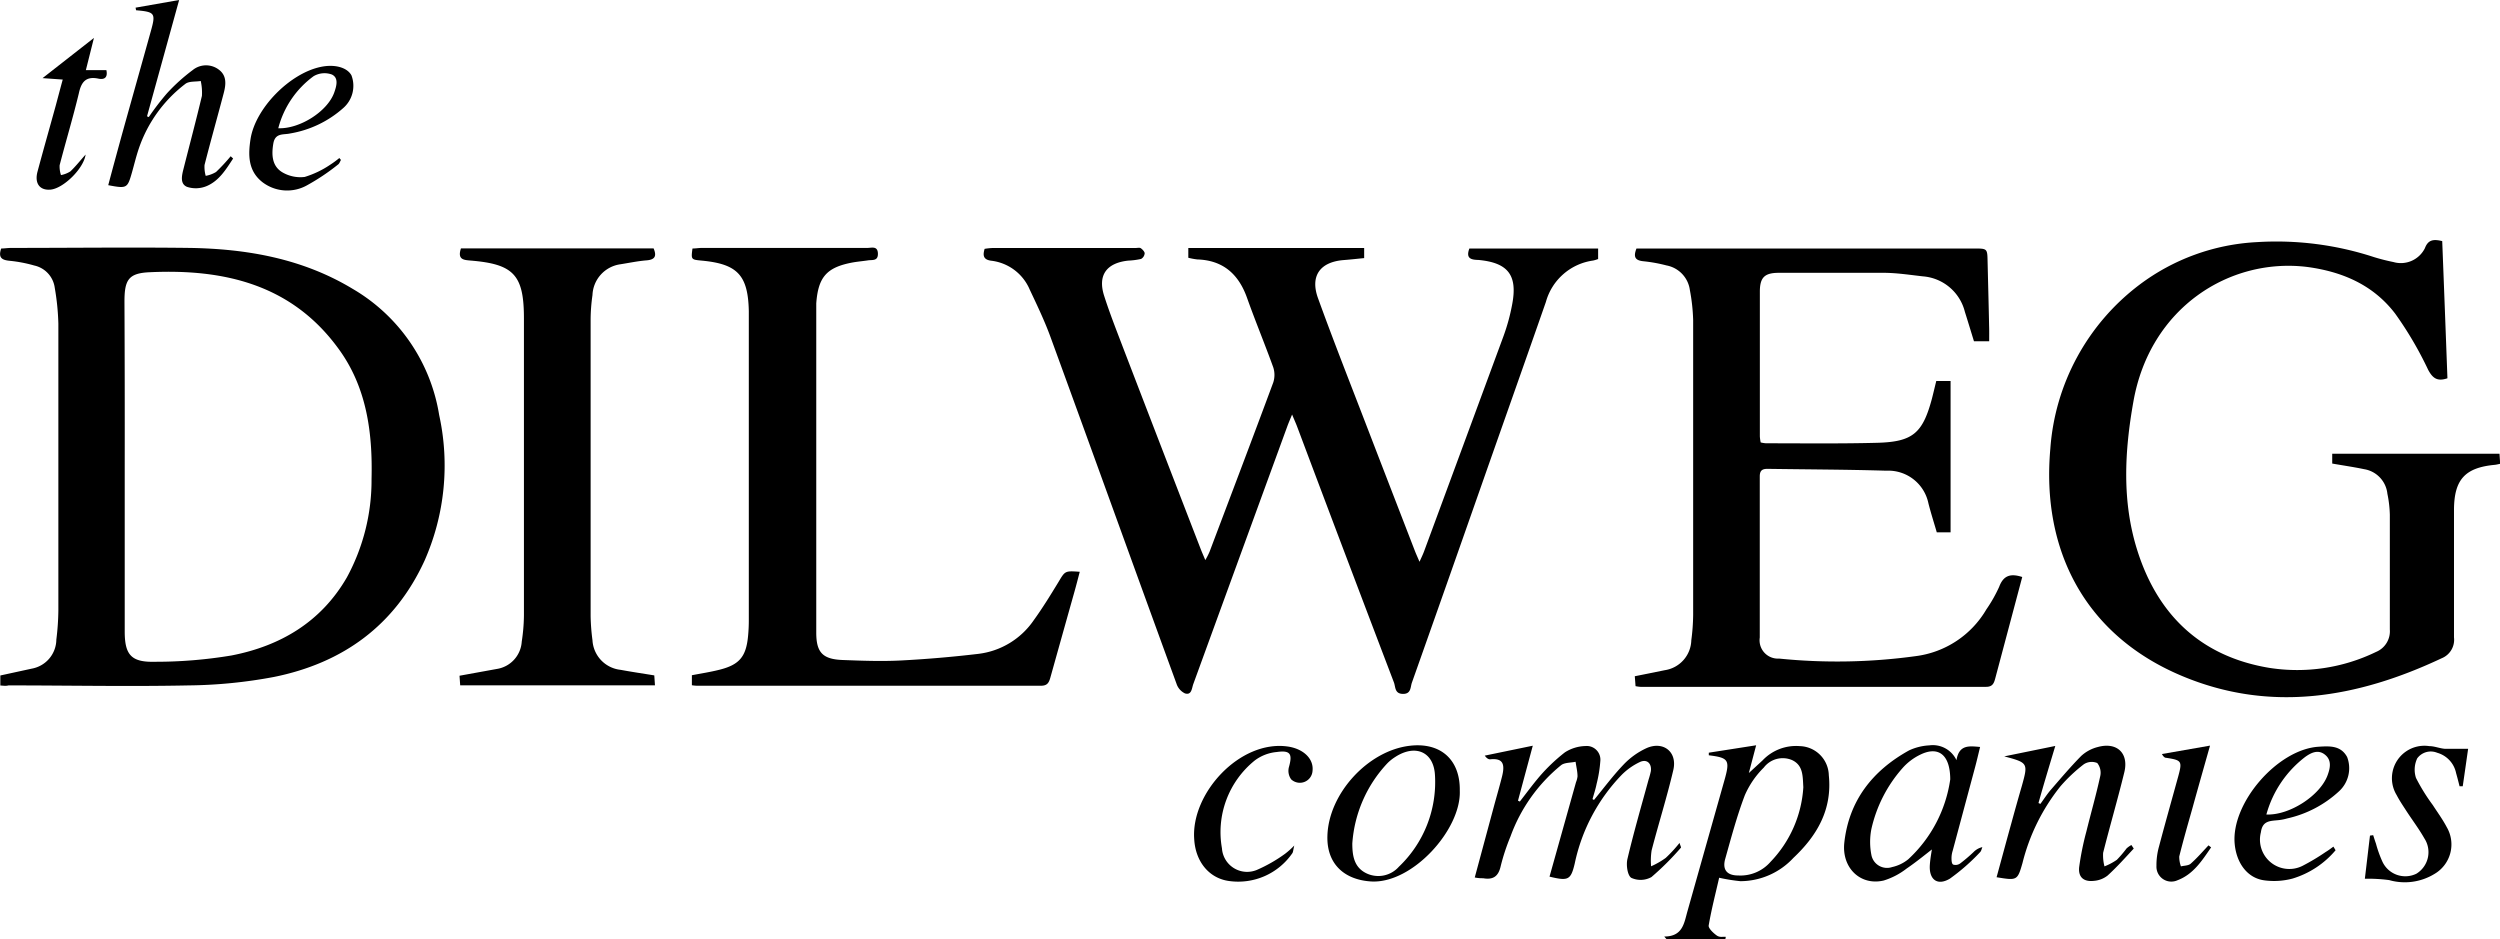 <svg id="Layer_1" data-name="Layer 1" xmlns="http://www.w3.org/2000/svg" viewBox="0 0 297.27 111.66"><path d="M986,513.88h15.31v1.25a4.29,4.29,0,0,1-.59.18,6.79,6.79,0,0,0-5.62,4.92c-2.61,7.48-5.26,14.95-7.88,22.42s-5.36,15.25-8.06,22.87c-.18.52-.08,1.34-1.07,1.32s-.86-.84-1.06-1.36q-5.81-15.24-11.54-30.5c-.14-.36-.3-.71-.57-1.36-.26.63-.42,1-.56,1.38q-5.6,15.33-11.18,30.65c-.19.51-.19,1.38-1,1.13a1.93,1.93,0,0,1-1-1.14c-5-13.69-9.93-27.39-14.93-41.08-.72-2-1.63-3.89-2.53-5.8a5.69,5.69,0,0,0-4.59-3.43c-.94-.13-1-.64-.77-1.41a7.54,7.54,0,0,1,.93-.1h17c.2,0,.45-.06.59,0s.5.4.51.62a.83.83,0,0,1-.43.68,8.66,8.66,0,0,1-1.53.2c-2.59.28-3.65,1.75-2.85,4.21.7,2.19,1.56,4.34,2.38,6.5q4.54,11.82,9.11,23.63c.14.36.3.71.53,1.27a8.83,8.83,0,0,0,.51-1c2.53-6.7,5.08-13.4,7.57-20.12a2.91,2.91,0,0,0,0-1.8c-1-2.77-2.13-5.49-3.12-8.27s-2.82-4.46-5.9-4.56a7.78,7.78,0,0,1-1.08-.2v-1.16h20.91v1.2c-.82.08-1.61.17-2.39.23-2.85.21-4.07,1.88-3.09,4.56,1.81,5,3.75,9.91,5.65,14.85s3.9,10.1,5.85,15.15c.14.36.3.71.56,1.32.25-.55.41-.88.54-1.23q4.74-12.83,9.47-25.66a23.27,23.27,0,0,0,1-3.67c.68-3.5-.45-5-4-5.33C986.25,515.22,985.54,515.1,986,513.88Z" transform="translate(-811.28 -484.33)"/><path d="M811.32,565.84v-1.19l3.72-.81a3.55,3.55,0,0,0,2.94-3.46,30.6,30.6,0,0,0,.24-3.45q0-17.05,0-34.11a29.14,29.14,0,0,0-.43-4.27,3.13,3.13,0,0,0-2.44-2.65,16.46,16.46,0,0,0-2.93-.56c-.9-.09-1.38-.35-1-1.46.37,0,.79-.07,1.21-.07,7.07,0,14.15-.09,21.22,0,6.81.11,13.41,1.27,19.37,4.87a21.28,21.28,0,0,1,10.28,15A28,28,0,0,1,861.76,551c-3.54,7.72-9.74,12.18-17.93,13.83a57.81,57.81,0,0,1-10.09,1c-7.15.15-14.3,0-21.45,0C812,565.91,811.74,565.87,811.32,565.84Zm14.79-26.17V552.6c0,2.27,0,4.55,0,6.82,0,2.75.76,3.67,3.55,3.6a54.75,54.75,0,0,0,9.15-.75c5.83-1.13,10.67-4,13.72-9.29a24.2,24.2,0,0,0,2.93-11.69c.14-5.57-.59-11-4-15.59-5.56-7.57-13.58-9.41-22.38-9-2.52.11-3,.9-3,3.49C826.11,526.67,826.12,533.17,826.11,539.67Z" transform="translate(-811.28 -484.33)"/><path d="M1101.68,513q.32,8.19.62,16.31c-1.2.41-1.75,0-2.29-1a42.82,42.82,0,0,0-3.92-6.68c-2.59-3.4-6.26-5-10.49-5.56-9.17-1.12-18.66,4.81-20.64,16-1.06,5.95-1.38,11.93.48,17.76,2.44,7.67,7.58,12.56,15.65,13.91a21.45,21.45,0,0,0,12.72-1.89,2.66,2.66,0,0,0,1.64-2.67c0-4.55,0-9.1,0-13.65a14,14,0,0,0-.29-2.49,3.31,3.31,0,0,0-2.76-2.92c-1.24-.26-2.5-.44-3.8-.67v-1.17h19.89l.08,1.2c-.25.05-.43.1-.62.12-3.54.33-4.85,1.73-4.87,5.33,0,5.07,0,10.14,0,15.2a2.37,2.37,0,0,1-1.46,2.47c-10,4.71-20.36,6.53-30.9,2.1-11.57-4.86-16.71-15-15.64-27a26.82,26.82,0,0,1,10.57-19.49,25.37,25.37,0,0,1,14-5.09,37.26,37.26,0,0,1,13.91,1.78,23.89,23.89,0,0,0,2.32.59,3.19,3.19,0,0,0,3.74-1.65C1100,512.84,1100.63,512.74,1101.68,513Z" transform="translate(-811.28 -484.33)"/><path d="M1047.81,524.91H1046c-.36-1.17-.71-2.33-1.08-3.5a5.59,5.59,0,0,0-5-4.22c-1.51-.17-3-.4-4.52-.42-4.2,0-8.4,0-12.59,0-1.69,0-2.26.53-2.27,2.21,0,5.75,0,11.49,0,17.24a5,5,0,0,0,.1.72,4.16,4.16,0,0,0,.62.1c4.43,0,8.87.06,13.3-.06,4.17-.12,5.34-1.16,6.43-5.2.18-.69.34-1.39.53-2.15h1.7v18h-1.64c-.33-1.13-.7-2.29-1-3.47a4.87,4.87,0,0,0-5-3.86c-4.71-.14-9.42-.15-14.14-.22-.65,0-.91.23-.91.91,0,6.38,0,12.77,0,19.15a2.18,2.18,0,0,0,2.3,2.5,68.4,68.4,0,0,0,16.24-.29,11.4,11.4,0,0,0,8.4-5.55,17.17,17.17,0,0,0,1.53-2.7c.5-1.33,1.33-1.62,2.74-1.16l-.72,2.71-2.49,9.35c-.15.57-.32,1-1.08,1q-20.57,0-41.12,0a4.44,4.44,0,0,1-.57-.08l-.09-1.18,3.57-.72a3.7,3.7,0,0,0,3.15-3.56,24.58,24.58,0,0,0,.22-3q0-17.55,0-35.08a22.29,22.29,0,0,0-.39-3.55,3.44,3.44,0,0,0-2.79-2.94,17.66,17.66,0,0,0-2.69-.49c-1-.09-1.28-.48-.87-1.52H1046c1.6,0,1.59,0,1.62,1.57.06,2.55.13,5.1.18,7.65C1047.82,523.62,1047.81,524.21,1047.81,524.91Z" transform="translate(-811.28 -484.33)"/><path d="M893.55,565.81v-1.19c1.1-.21,2.2-.38,3.27-.65,2.37-.59,3.18-1.55,3.41-4a19.57,19.57,0,0,0,.09-2V521.32c-.09-4.26-1.34-5.6-5.59-6-1.28-.12-1.28-.12-1.11-1.44.37,0,.76-.07,1.14-.07h19.66c.5,0,1.22-.27,1.25.66s-.66.74-1.18.82-1.18.14-1.77.24c-3.12.57-4.15,1.71-4.38,4.88,0,.63,0,1.27,0,1.91q0,18.31,0,36.63c0,.2,0,.4,0,.6,0,2.37.76,3.17,3.15,3.26s4.56.17,6.83.06q4.65-.24,9.29-.79a9.32,9.32,0,0,0,6.59-4c1.05-1.45,2-3,2.92-4.51.81-1.35.76-1.38,2.55-1.25-.21.81-.41,1.59-.63,2.37q-1.44,5.12-2.87,10.23c-.17.6-.37.95-1.11.95q-20.43,0-40.88,0A4.14,4.14,0,0,1,893.55,565.81Z" transform="translate(-811.28 -484.33)"/><path d="M866.09,513.87H889c.39.92.16,1.34-.85,1.42s-2,.29-3.07.46a3.85,3.85,0,0,0-3.35,3.67,21.18,21.18,0,0,0-.22,2.86q0,17.65,0,35.32a25,25,0,0,0,.22,2.86,3.75,3.75,0,0,0,3.35,3.52c1.29.24,2.59.43,4,.66l.08,1.18H866l-.08-1.14,4.4-.8a3.51,3.51,0,0,0,3-3.26,21.61,21.61,0,0,0,.26-3.1q0-17.6,0-35.2v-.12c0-5.18-1.2-6.47-6.37-6.89C866.45,515.24,865.64,515.22,866.09,513.87Z" transform="translate(-811.28 -484.33)"/><path d="M1000.82,579.45c1.16-1.41,2.25-2.88,3.51-4.2a8.89,8.89,0,0,1,2.69-1.94c2-.92,3.74.4,3.23,2.58-.75,3.21-1.75,6.36-2.58,9.56a7.89,7.89,0,0,0-.06,1.89,9.44,9.44,0,0,0,1.74-1,16.22,16.22,0,0,0,1.64-1.78c.11.36.2.52.17.56a33.13,33.13,0,0,1-3.51,3.5,2.64,2.64,0,0,1-2.4.09c-.45-.29-.62-1.52-.46-2.22.75-3.18,1.66-6.31,2.52-9.46a10,10,0,0,0,.27-1c.12-.9-.45-1.47-1.28-1.1a7.58,7.58,0,0,0-2.21,1.56A21.55,21.55,0,0,0,998.53,587c-.47,2-.79,2.1-3,1.57l3.15-11.23a2.61,2.61,0,0,0,.18-.69c0-.58-.15-1.16-.23-1.74-.59.13-1.33.08-1.74.42a19.47,19.47,0,0,0-6,8.46,24.86,24.86,0,0,0-1.16,3.51c-.27,1.24-.9,1.67-2.09,1.46-.27,0-.54,0-1-.09l2.24-8.31c.33-1.23.69-2.45,1-3.68.39-1.54.09-2.22-1.42-2.06-.2,0-.41-.13-.63-.44l5.71-1.18-1.76,6.54.22.1c.78-1,1.51-2,2.36-3a21,21,0,0,1,3-2.85,4.73,4.73,0,0,1,2.43-.75,1.63,1.63,0,0,1,1.78,1.81,15.56,15.56,0,0,1-.44,2.69c-.12.61-.32,1.21-.49,1.81Z" transform="translate(-811.28 -484.33)"/><path d="M1016.44,596h-7l-.27-.31c2.2,0,2.36-1.58,2.76-3q2.2-7.8,4.41-15.62c.67-2.37.49-2.64-1.87-2.93l0-.31,5.63-.88-.87,3.3,1.63-1.5a5.48,5.48,0,0,1,4.43-1.7,3.55,3.55,0,0,1,3.45,3.46c.42,4.06-1.38,7.17-4.21,9.83a8.63,8.63,0,0,1-6.29,2.77,21,21,0,0,1-2.54-.41c-.42,1.86-.92,3.77-1.25,5.71,0,.33.54.85.94,1.14s.73.13,1.1.18Zm9.27-18.06c-.08-1.32,0-2.6-1.34-3.23a2.83,2.83,0,0,0-3.36.89,10.5,10.5,0,0,0-2.26,3.3c-.93,2.45-1.61,5-2.32,7.53-.37,1.29.17,2,1.53,2a4.74,4.74,0,0,0,3.85-1.62A14,14,0,0,0,1025.71,577.94Z" transform="translate(-811.28 -484.33)"/><path d="M839,503.18c-.84,1.28-1.66,2.64-3.13,3.27a3.35,3.35,0,0,1-2.35.1c-.86-.36-.62-1.35-.42-2.14.73-2.89,1.5-5.78,2.19-8.68a6.35,6.35,0,0,0-.14-1.77c-.63.11-1.41,0-1.85.36a16.24,16.24,0,0,0-5.51,7.66c-.32.94-.55,1.91-.82,2.86-.54,1.89-.6,1.93-2.82,1.51.53-2,1.05-3.9,1.58-5.84,1.15-4.14,2.32-8.28,3.47-12.42.62-2.2.52-2.34-1.74-2.54l-.06-.31,5.18-.91-3.82,13.83.21.09a31.39,31.39,0,0,1,2.16-2.82,21.92,21.92,0,0,1,3.08-2.78,2.51,2.51,0,0,1,3.14,0c.92.72.79,1.77.53,2.76-.75,2.85-1.55,5.68-2.28,8.54a3.9,3.9,0,0,0,.14,1.29,3.61,3.61,0,0,0,1.23-.46,22,22,0,0,0,1.74-1.87Z" transform="translate(-811.28 -484.33)"/><path d="M1041.52,584.93c-1.17.9-2.31,1.85-3.53,2.68a8.54,8.54,0,0,1-2.72,1.42c-2.74.65-5-1.47-4.69-4.47.54-5,3.34-8.59,7.7-11a6.48,6.48,0,0,1,2.41-.6,3.11,3.11,0,0,1,3.23,1.76c.31-1.86,1.49-1.69,2.81-1.57-.21.85-.39,1.64-.6,2.42q-1.34,5-2.66,9.92a2.94,2.94,0,0,0-.14.82c0,.29,0,.73.21.83a.94.94,0,0,0,.85-.16,19.31,19.31,0,0,0,1.55-1.32,2.1,2.1,0,0,1,1.06-.6c-.09.21-.13.48-.29.62a24.34,24.34,0,0,1-3.56,3.12c-1.49.9-2.5.13-2.4-1.59.06-.91.25-1.81.38-2.71Zm1.66-7.89c0-3-1.42-4-3.51-3a6.67,6.67,0,0,0-2.17,1.63,16.29,16.29,0,0,0-3.7,7.25,8,8,0,0,0,0,3.05,1.89,1.89,0,0,0,2.47,1.46,4.6,4.6,0,0,0,1.91-.92A16,16,0,0,0,1043.18,577Z" transform="translate(-811.28 -484.33)"/><path d="M1065,585.23c-1,1.08-2,2.2-3.11,3.21a3,3,0,0,1-1.62.63c-1.22.14-1.89-.43-1.76-1.64a33.6,33.6,0,0,1,.85-4.2c.54-2.2,1.17-4.38,1.65-6.59a1.85,1.85,0,0,0-.35-1.58,1.71,1.71,0,0,0-1.6.15,19,19,0,0,0-2.77,2.61,23.79,23.79,0,0,0-4.52,9.13c-.6,2.09-.64,2.09-3.08,1.69.59-2.15,1.16-4.28,1.75-6.4.41-1.5.83-3,1.26-4.48.75-2.69.73-2.74-2.1-3.49l6.07-1.24c-.73,2.43-1.39,4.61-2,6.79l.23.1c.42-.57.8-1.17,1.26-1.7,1.17-1.35,2.33-2.72,3.59-4a4.57,4.57,0,0,1,2-1.07c2.25-.61,3.68.74,3.13,3-.78,3.2-1.71,6.37-2.52,9.58a5.1,5.1,0,0,0,.16,1.62,7.36,7.36,0,0,0,1.47-.78,13.85,13.85,0,0,0,1.16-1.36,2.91,2.91,0,0,1,.57-.4Z" transform="translate(-811.28 -484.33)"/><path d="M984.86,578.35c.18,4.62-5.67,11.12-10.59,10.79-3.23-.22-5.26-2.16-5.15-5.44.15-5,4.81-10.1,9.78-10.69C982.58,572.57,984.92,574.66,984.86,578.35Zm-12.78,6.28c0,1.47.22,2.85,1.69,3.55a3.27,3.27,0,0,0,3.85-.79,13.89,13.89,0,0,0,4.29-10.87c-.14-2.82-2.36-3.73-4.74-2.17a5.18,5.18,0,0,0-.93.75A15.47,15.47,0,0,0,972.08,584.63Z" transform="translate(-811.28 -484.33)"/><path d="M1089,585.43a10.75,10.75,0,0,1-5.12,3.37,8.58,8.58,0,0,1-3.42.2c-2-.3-3.26-2.1-3.46-4.35-.43-4.83,5.09-11.23,10-11.53,1.29-.08,2.62-.16,3.37,1.22a3.72,3.72,0,0,1-.95,4.07,13.33,13.33,0,0,1-6.18,3.24,5.9,5.9,0,0,1-.93.19c-1,.12-2,0-2.19,1.45a3.49,3.49,0,0,0,4.94,4,25.79,25.79,0,0,0,2.76-1.65c.32-.19.62-.42.92-.64Zm-8.24-4.25c2.75.13,6.43-2.26,7.3-4.7.3-.83.5-1.75-.32-2.41s-1.65-.23-2.32.24A12.93,12.93,0,0,0,1080.77,581.18Z" transform="translate(-811.28 -484.33)"/><path d="M1103.74,577.82c-.13-.52-.25-1-.41-1.56a3.17,3.17,0,0,0-2.25-2.42,2,2,0,0,0-2.37.66,3.14,3.14,0,0,0-.15,2.33,22.37,22.37,0,0,0,2,3.23c.56.87,1.18,1.71,1.66,2.63a4.06,4.06,0,0,1-1.45,5.55,6.76,6.76,0,0,1-5.4.74,19.31,19.31,0,0,0-2.89-.16c.18-1.49.39-3.31.61-5.13l.38-.05c.11.34.21.67.33,1a13.8,13.8,0,0,0,.76,2.13,3,3,0,0,0,4.05,1.45,3,3,0,0,0,.94-4.21c-.63-1.11-1.4-2.13-2.1-3.2-.41-.64-.84-1.26-1.19-1.94a3.86,3.86,0,0,1,3.88-5.82c.63,0,1.25.28,1.88.32.85,0,1.71,0,2.74,0-.19,1.33-.41,2.89-.64,4.45Z" transform="translate(-811.28 -484.33)"/><path d="M851.82,503.35c-.11.19-.18.43-.34.54a25.58,25.58,0,0,1-3.65,2.45,4.84,4.84,0,0,1-5.32-.33c-1.75-1.35-1.73-3.26-1.44-5.14.57-3.67,4.66-7.81,8.33-8.58,1.68-.36,3.16.06,3.67,1a3.51,3.51,0,0,1-1,3.91,12.65,12.65,0,0,1-6.29,3c-.8.18-1.78-.1-2,1.2s-.18,2.66,1.06,3.41a4.24,4.24,0,0,0,2.67.56,11.27,11.27,0,0,0,3-1.43,11.07,11.07,0,0,0,1.12-.82Zm-7.45-3.77c2.55.1,5.85-2,6.65-4.24.27-.76.56-1.75-.28-2.15a2.56,2.56,0,0,0-2.17.2A11.11,11.11,0,0,0,844.37,499.58Z" transform="translate(-811.28 -484.33)"/><path d="M965.18,584.87c-.14.56-.13.8-.25.94a7.81,7.81,0,0,1-7.5,3.28c-2.33-.31-4-2.25-4.15-5-.38-5.45,5.43-11.76,11.07-11,1.82.24,3.17,1.4,3,2.91a1.51,1.51,0,0,1-2.54,1,1.73,1.73,0,0,1-.26-1.48c.43-1.54.17-2-1.45-1.77a5.1,5.1,0,0,0-2.61,1,10.94,10.94,0,0,0-3.91,10.45,3,3,0,0,0,4.15,2.57,17.53,17.53,0,0,0,3.37-1.93A9.6,9.6,0,0,0,965.18,584.87Z" transform="translate(-811.28 -484.33)"/><path d="M821.49,492.67h2.44c.21,1-.36,1.15-1,1-1.49-.29-2,.47-2.28,1.78-.69,2.86-1.54,5.68-2.28,8.53a3.27,3.27,0,0,0,.16,1.17,3.2,3.2,0,0,0,1.12-.44c.62-.59,1.16-1.28,1.81-2-.24,1.7-2.68,4.05-4.19,4.17-1.27.1-1.9-.75-1.53-2.14.7-2.61,1.44-5.21,2.16-7.82.27-1,.53-2,.84-3.13l-2.4-.17,6.11-4.78Z" transform="translate(-811.28 -484.33)"/><path d="M1074.2,585.09c-1.08,1.57-2.11,3.2-4,3.91a1.77,1.77,0,0,1-2.5-1.7A8.18,8.18,0,0,1,1068,585c.74-2.8,1.53-5.59,2.3-8.39.48-1.78.4-1.89-1.45-2.17-.17,0-.33-.14-.5-.45l5.72-1c-.73,2.58-1.42,5-2.09,7.43-.54,1.91-1.09,3.82-1.57,5.75a3.36,3.36,0,0,0,.2,1.18c.4-.1.89-.08,1.16-.32.76-.67,1.42-1.44,2.12-2.18Z" transform="translate(-811.28 -484.33)"/></svg>